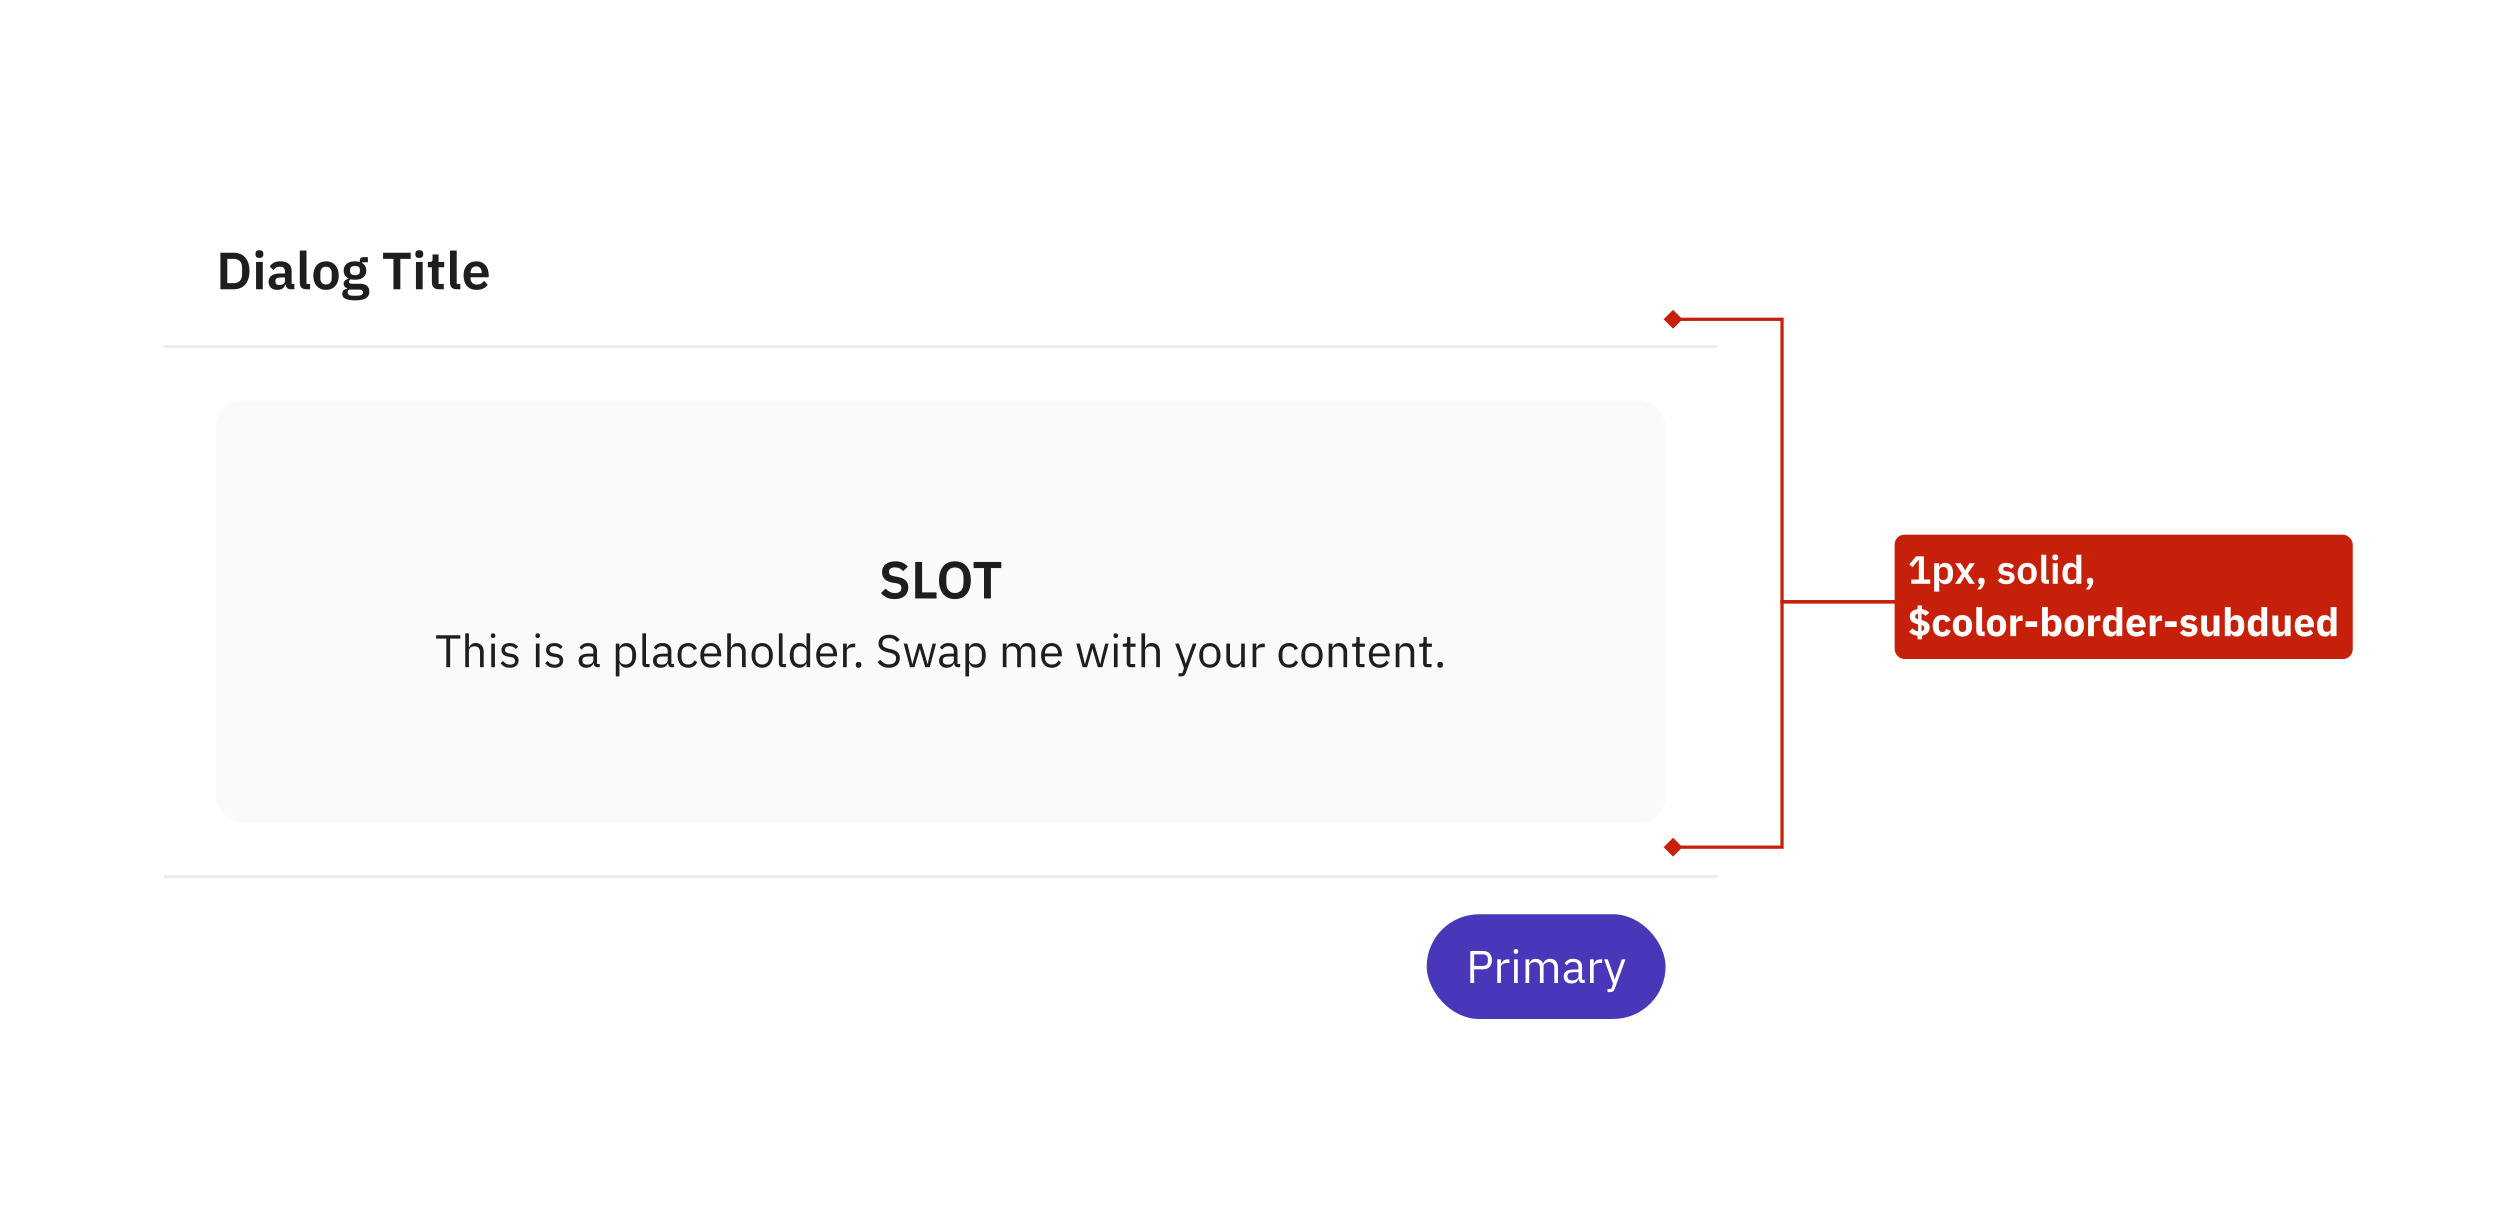 <svg width="764" height="373" viewBox="0 0 764 373" fill="none" xmlns="http://www.w3.org/2000/svg">
<rect width="764" height="372" transform="translate(0 0.4)" fill="white"/>
<rect x="579.5" y="163.9" width="139" height="37" rx="2.5" fill="#C7200A"/>
<path d="M584.092 178.4V177.116H586.396V171.164H586.288L584.464 173.324L583.48 172.496L585.556 170.024H587.944V177.116H589.864V178.4H584.092ZM591.083 172.136H592.619V173.168H592.667C592.779 172.808 592.991 172.524 593.303 172.316C593.615 172.1 593.979 171.992 594.395 171.992C595.195 171.992 595.803 172.276 596.219 172.844C596.643 173.404 596.855 174.208 596.855 175.256C596.855 176.312 596.643 177.124 596.219 177.692C595.803 178.26 595.195 178.544 594.395 178.544C593.979 178.544 593.615 178.436 593.303 178.22C592.999 178.004 592.787 177.716 592.667 177.356H592.619V180.8H591.083V172.136ZM593.903 177.272C594.303 177.272 594.627 177.14 594.875 176.876C595.123 176.612 595.247 176.256 595.247 175.808V174.728C595.247 174.28 595.123 173.924 594.875 173.66C594.627 173.388 594.303 173.252 593.903 173.252C593.535 173.252 593.227 173.344 592.979 173.528C592.739 173.712 592.619 173.956 592.619 174.26V176.252C592.619 176.58 592.739 176.832 592.979 177.008C593.227 177.184 593.535 177.272 593.903 177.272ZM597.443 178.4L599.579 175.22L597.491 172.136H599.243L600.539 174.212H600.587L601.871 172.136H603.503L601.379 175.244L603.515 178.4H601.763L600.443 176.24H600.395L599.075 178.4H597.443ZM605.53 176.552C605.858 176.552 606.098 176.636 606.25 176.804C606.41 176.972 606.49 177.184 606.49 177.44V177.656C606.49 177.872 606.458 178.096 606.394 178.328C606.338 178.56 606.254 178.784 606.142 179C606.038 179.216 605.91 179.42 605.758 179.612C605.614 179.804 605.45 179.972 605.266 180.116H604.174C604.446 179.852 604.674 179.592 604.858 179.336C605.042 179.088 605.182 178.812 605.278 178.508C605.03 178.468 604.85 178.372 604.738 178.22C604.626 178.06 604.57 177.872 604.57 177.656V177.44C604.57 177.184 604.646 176.972 604.798 176.804C604.95 176.636 605.194 176.552 605.53 176.552ZM613.092 178.544C612.492 178.544 611.988 178.444 611.58 178.244C611.172 178.036 610.812 177.752 610.5 177.392L611.436 176.48C611.668 176.744 611.92 176.952 612.192 177.104C612.472 177.256 612.792 177.332 613.152 177.332C613.52 177.332 613.784 177.268 613.944 177.14C614.112 177.012 614.196 176.836 614.196 176.612C614.196 176.428 614.136 176.284 614.016 176.18C613.904 176.068 613.708 175.992 613.428 175.952L612.804 175.868C612.124 175.78 611.604 175.588 611.244 175.292C610.892 174.988 610.716 174.548 610.716 173.972C610.716 173.668 610.772 173.396 610.884 173.156C610.996 172.908 611.156 172.7 611.364 172.532C611.572 172.356 611.82 172.224 612.108 172.136C612.404 172.04 612.732 171.992 613.092 171.992C613.396 171.992 613.664 172.016 613.896 172.064C614.136 172.104 614.352 172.168 614.544 172.256C614.736 172.336 614.912 172.44 615.072 172.568C615.232 172.688 615.388 172.824 615.54 172.976L614.64 173.876C614.456 173.684 614.236 173.524 613.98 173.396C613.724 173.268 613.444 173.204 613.14 173.204C612.804 173.204 612.56 173.264 612.408 173.384C612.264 173.504 612.192 173.66 612.192 173.852C612.192 174.06 612.252 174.22 612.372 174.332C612.5 174.436 612.712 174.512 613.008 174.56L613.644 174.644C614.996 174.836 615.672 175.452 615.672 176.492C615.672 176.796 615.608 177.076 615.48 177.332C615.36 177.58 615.188 177.796 614.964 177.98C614.74 178.156 614.468 178.296 614.148 178.4C613.836 178.496 613.484 178.544 613.092 178.544ZM619.513 178.544C619.065 178.544 618.661 178.468 618.301 178.316C617.949 178.164 617.645 177.944 617.389 177.656C617.141 177.368 616.949 177.024 616.813 176.624C616.677 176.216 616.609 175.76 616.609 175.256C616.609 174.752 616.677 174.3 616.813 173.9C616.949 173.5 617.141 173.16 617.389 172.88C617.645 172.592 617.949 172.372 618.301 172.22C618.661 172.068 619.065 171.992 619.513 171.992C619.961 171.992 620.365 172.068 620.725 172.22C621.085 172.372 621.389 172.592 621.637 172.88C621.893 173.16 622.089 173.5 622.225 173.9C622.361 174.3 622.429 174.752 622.429 175.256C622.429 175.76 622.361 176.216 622.225 176.624C622.089 177.024 621.893 177.368 621.637 177.656C621.389 177.944 621.085 178.164 620.725 178.316C620.365 178.468 619.961 178.544 619.513 178.544ZM619.513 177.308C619.921 177.308 620.241 177.184 620.473 176.936C620.705 176.688 620.821 176.324 620.821 175.844V174.68C620.821 174.208 620.705 173.848 620.473 173.6C620.241 173.352 619.921 173.228 619.513 173.228C619.113 173.228 618.797 173.352 618.565 173.6C618.333 173.848 618.217 174.208 618.217 174.68V175.844C618.217 176.324 618.333 176.688 618.565 176.936C618.797 177.184 619.113 177.308 619.513 177.308ZM625.326 178.4C624.798 178.4 624.41 178.268 624.162 178.004C623.914 177.74 623.79 177.368 623.79 176.888V169.52H625.326V177.176H626.154V178.4H625.326ZM628.086 171.224C627.766 171.224 627.534 171.152 627.39 171.008C627.254 170.864 627.186 170.68 627.186 170.456V170.216C627.186 169.992 627.254 169.808 627.39 169.664C627.534 169.52 627.766 169.448 628.086 169.448C628.398 169.448 628.626 169.52 628.77 169.664C628.914 169.808 628.986 169.992 628.986 170.216V170.456C628.986 170.68 628.914 170.864 628.77 171.008C628.626 171.152 628.398 171.224 628.086 171.224ZM627.318 172.136H628.854V178.4H627.318V172.136ZM634.522 177.356H634.462C634.35 177.716 634.138 178.004 633.826 178.22C633.514 178.436 633.15 178.544 632.734 178.544C631.942 178.544 631.334 178.26 630.91 177.692C630.494 177.124 630.286 176.312 630.286 175.256C630.286 174.208 630.494 173.404 630.91 172.844C631.334 172.276 631.942 171.992 632.734 171.992C633.15 171.992 633.514 172.1 633.826 172.316C634.138 172.524 634.35 172.808 634.462 173.168H634.522V169.52H636.058V178.4H634.522V177.356ZM633.226 177.272C633.594 177.272 633.902 177.184 634.15 177.008C634.398 176.832 634.522 176.58 634.522 176.252V174.26C634.522 173.956 634.398 173.712 634.15 173.528C633.902 173.344 633.594 173.252 633.226 173.252C632.826 173.252 632.502 173.388 632.254 173.66C632.014 173.924 631.894 174.28 631.894 174.728V175.808C631.894 176.256 632.014 176.612 632.254 176.876C632.502 177.14 632.826 177.272 633.226 177.272ZM638.729 176.552C639.057 176.552 639.297 176.636 639.449 176.804C639.609 176.972 639.689 177.184 639.689 177.44V177.656C639.689 177.872 639.657 178.096 639.593 178.328C639.537 178.56 639.453 178.784 639.341 179C639.237 179.216 639.109 179.42 638.957 179.612C638.813 179.804 638.649 179.972 638.465 180.116H637.373C637.645 179.852 637.873 179.592 638.057 179.336C638.241 179.088 638.381 178.812 638.477 178.508C638.229 178.468 638.049 178.372 637.937 178.22C637.825 178.06 637.769 177.872 637.769 177.656V177.44C637.769 177.184 637.845 176.972 637.997 176.804C638.149 176.636 638.393 176.552 638.729 176.552ZM586 195.384V194.28C585.392 194.224 584.88 194.084 584.464 193.86C584.048 193.636 583.688 193.356 583.384 193.02L584.464 192.036C584.696 192.276 584.952 192.476 585.232 192.636C585.512 192.788 585.82 192.888 586.156 192.936V190.776C585.252 190.592 584.604 190.304 584.212 189.912C583.82 189.52 583.624 189.032 583.624 188.448C583.624 187.816 583.824 187.3 584.224 186.9C584.632 186.5 585.224 186.256 586 186.168V185.04H587.368V186.168C587.848 186.224 588.268 186.344 588.628 186.528C588.988 186.704 589.3 186.944 589.564 187.248L588.472 188.232C588.328 188.072 588.156 187.928 587.956 187.8C587.756 187.672 587.512 187.576 587.224 187.512V189.504C588.072 189.696 588.696 189.972 589.096 190.332C589.504 190.692 589.708 191.18 589.708 191.796C589.708 192.388 589.516 192.908 589.132 193.356C588.756 193.804 588.168 194.096 587.368 194.232V195.384H586ZM585.28 188.4C585.28 188.632 585.348 188.812 585.484 188.94C585.628 189.068 585.852 189.176 586.156 189.264V187.488C585.852 187.552 585.628 187.664 585.484 187.824C585.348 187.976 585.28 188.168 585.28 188.4ZM588.052 191.928C588.052 191.752 588 191.584 587.896 191.424C587.792 191.256 587.568 191.12 587.224 191.016V192.912C587.504 192.832 587.712 192.708 587.848 192.54C587.984 192.364 588.052 192.16 588.052 191.928ZM593.579 194.544C593.107 194.544 592.687 194.468 592.319 194.316C591.951 194.156 591.643 193.936 591.395 193.656C591.147 193.368 590.959 193.02 590.831 192.612C590.703 192.204 590.639 191.748 590.639 191.244C590.639 190.74 590.703 190.288 590.831 189.888C590.959 189.48 591.147 189.132 591.395 188.844C591.643 188.556 591.951 188.336 592.319 188.184C592.687 188.032 593.107 187.956 593.579 187.956C594.219 187.956 594.751 188.1 595.175 188.388C595.607 188.676 595.915 189.08 596.099 189.6L594.659 190.224C594.603 189.984 594.487 189.78 594.311 189.612C594.135 189.444 593.891 189.36 593.579 189.36C593.219 189.36 592.947 189.48 592.763 189.72C592.579 189.952 592.487 190.268 592.487 190.668V191.844C592.487 192.244 592.579 192.56 592.763 192.792C592.947 193.024 593.219 193.14 593.579 193.14C593.899 193.14 594.151 193.056 594.335 192.888C594.527 192.712 594.667 192.484 594.755 192.204L596.135 192.804C595.927 193.404 595.603 193.844 595.163 194.124C594.731 194.404 594.203 194.544 593.579 194.544ZM599.732 194.544C599.268 194.544 598.852 194.468 598.484 194.316C598.124 194.164 597.816 193.944 597.56 193.656C597.312 193.368 597.12 193.02 596.984 192.612C596.848 192.204 596.78 191.748 596.78 191.244C596.78 190.74 596.848 190.284 596.984 189.876C597.12 189.468 597.312 189.124 597.56 188.844C597.816 188.556 598.124 188.336 598.484 188.184C598.852 188.032 599.268 187.956 599.732 187.956C600.196 187.956 600.608 188.032 600.968 188.184C601.336 188.336 601.644 188.556 601.892 188.844C602.148 189.124 602.344 189.468 602.48 189.876C602.616 190.284 602.684 190.74 602.684 191.244C602.684 191.748 602.616 192.204 602.48 192.612C602.344 193.02 602.148 193.368 601.892 193.656C601.644 193.944 601.336 194.164 600.968 194.316C600.608 194.468 600.196 194.544 599.732 194.544ZM599.732 193.14C600.084 193.14 600.356 193.032 600.548 192.816C600.74 192.6 600.836 192.292 600.836 191.892V190.608C600.836 190.208 600.74 189.9 600.548 189.684C600.356 189.468 600.084 189.36 599.732 189.36C599.38 189.36 599.108 189.468 598.916 189.684C598.724 189.9 598.628 190.208 598.628 190.608V191.892C598.628 192.292 598.724 192.6 598.916 192.816C599.108 193.032 599.38 193.14 599.732 193.14ZM605.713 194.4C605.105 194.4 604.657 194.252 604.369 193.956C604.089 193.66 603.949 193.232 603.949 192.672V185.52H605.725V193.02H606.517V194.4H605.713ZM610.138 194.544C609.674 194.544 609.258 194.468 608.89 194.316C608.53 194.164 608.222 193.944 607.966 193.656C607.718 193.368 607.526 193.02 607.39 192.612C607.254 192.204 607.186 191.748 607.186 191.244C607.186 190.74 607.254 190.284 607.39 189.876C607.526 189.468 607.718 189.124 607.966 188.844C608.222 188.556 608.53 188.336 608.89 188.184C609.258 188.032 609.674 187.956 610.138 187.956C610.602 187.956 611.014 188.032 611.374 188.184C611.742 188.336 612.05 188.556 612.298 188.844C612.554 189.124 612.75 189.468 612.886 189.876C613.022 190.284 613.09 190.74 613.09 191.244C613.09 191.748 613.022 192.204 612.886 192.612C612.75 193.02 612.554 193.368 612.298 193.656C612.05 193.944 611.742 194.164 611.374 194.316C611.014 194.468 610.602 194.544 610.138 194.544ZM610.138 193.14C610.49 193.14 610.762 193.032 610.954 192.816C611.146 192.6 611.242 192.292 611.242 191.892V190.608C611.242 190.208 611.146 189.9 610.954 189.684C610.762 189.468 610.49 189.36 610.138 189.36C609.786 189.36 609.514 189.468 609.322 189.684C609.13 189.9 609.034 190.208 609.034 190.608V191.892C609.034 192.292 609.13 192.6 609.322 192.816C609.514 193.032 609.786 193.14 610.138 193.14ZM614.355 194.4V188.1H616.131V189.468H616.191C616.223 189.292 616.279 189.124 616.359 188.964C616.439 188.796 616.543 188.648 616.671 188.52C616.807 188.392 616.967 188.292 617.151 188.22C617.335 188.14 617.551 188.1 617.799 188.1H618.111V189.756H617.667C617.147 189.756 616.759 189.824 616.503 189.96C616.255 190.096 616.131 190.348 616.131 190.716V194.4H614.355ZM619.015 191.604V189.876H622.579V191.604H619.015ZM624.047 185.52H625.823V189.156H625.883C625.971 188.804 626.171 188.516 626.483 188.292C626.803 188.068 627.167 187.956 627.575 187.956C628.375 187.956 628.979 188.236 629.387 188.796C629.795 189.356 629.999 190.172 629.999 191.244C629.999 192.316 629.795 193.136 629.387 193.704C628.979 194.264 628.375 194.544 627.575 194.544C627.367 194.544 627.171 194.512 626.987 194.448C626.803 194.392 626.635 194.312 626.483 194.208C626.339 194.096 626.215 193.968 626.111 193.824C626.007 193.672 625.931 193.512 625.883 193.344H625.823V194.4H624.047V185.52ZM626.987 193.104C627.323 193.104 627.599 192.988 627.815 192.756C628.039 192.516 628.151 192.196 628.151 191.796V190.704C628.151 190.304 628.039 189.988 627.815 189.756C627.599 189.516 627.323 189.396 626.987 189.396C626.651 189.396 626.371 189.48 626.147 189.648C625.931 189.808 625.823 190.032 625.823 190.32V192.18C625.823 192.468 625.931 192.696 626.147 192.864C626.371 193.024 626.651 193.104 626.987 193.104ZM633.904 194.544C633.44 194.544 633.024 194.468 632.656 194.316C632.296 194.164 631.988 193.944 631.732 193.656C631.484 193.368 631.292 193.02 631.156 192.612C631.02 192.204 630.952 191.748 630.952 191.244C630.952 190.74 631.02 190.284 631.156 189.876C631.292 189.468 631.484 189.124 631.732 188.844C631.988 188.556 632.296 188.336 632.656 188.184C633.024 188.032 633.44 187.956 633.904 187.956C634.368 187.956 634.78 188.032 635.14 188.184C635.508 188.336 635.816 188.556 636.064 188.844C636.32 189.124 636.516 189.468 636.652 189.876C636.788 190.284 636.856 190.74 636.856 191.244C636.856 191.748 636.788 192.204 636.652 192.612C636.516 193.02 636.32 193.368 636.064 193.656C635.816 193.944 635.508 194.164 635.14 194.316C634.78 194.468 634.368 194.544 633.904 194.544ZM633.904 193.14C634.256 193.14 634.528 193.032 634.72 192.816C634.912 192.6 635.008 192.292 635.008 191.892V190.608C635.008 190.208 634.912 189.9 634.72 189.684C634.528 189.468 634.256 189.36 633.904 189.36C633.552 189.36 633.28 189.468 633.088 189.684C632.896 189.9 632.8 190.208 632.8 190.608V191.892C632.8 192.292 632.896 192.6 633.088 192.816C633.28 193.032 633.552 193.14 633.904 193.14ZM638.121 194.4V188.1H639.897V189.468H639.957C639.989 189.292 640.045 189.124 640.125 188.964C640.205 188.796 640.309 188.648 640.437 188.52C640.573 188.392 640.733 188.292 640.917 188.22C641.101 188.14 641.317 188.1 641.565 188.1H641.877V189.756H641.433C640.913 189.756 640.525 189.824 640.269 189.96C640.021 190.096 639.897 190.348 639.897 190.716V194.4H638.121ZM646.79 193.344H646.73C646.682 193.512 646.606 193.672 646.502 193.824C646.398 193.968 646.27 194.096 646.118 194.208C645.974 194.312 645.806 194.392 645.614 194.448C645.43 194.512 645.238 194.544 645.038 194.544C644.238 194.544 643.634 194.264 643.226 193.704C642.818 193.136 642.614 192.316 642.614 191.244C642.614 190.172 642.818 189.356 643.226 188.796C643.634 188.236 644.238 187.956 645.038 187.956C645.446 187.956 645.806 188.068 646.118 188.292C646.438 188.516 646.642 188.804 646.73 189.156H646.79V185.52H648.566V194.4H646.79V193.344ZM645.626 193.104C645.962 193.104 646.238 193.024 646.454 192.864C646.678 192.696 646.79 192.468 646.79 192.18V190.32C646.79 190.032 646.678 189.808 646.454 189.648C646.238 189.48 645.962 189.396 645.626 189.396C645.29 189.396 645.01 189.516 644.786 189.756C644.57 189.988 644.462 190.304 644.462 190.704V191.796C644.462 192.196 644.57 192.516 644.786 192.756C645.01 192.988 645.29 193.104 645.626 193.104ZM652.854 194.544C652.374 194.544 651.946 194.468 651.57 194.316C651.194 194.156 650.874 193.936 650.61 193.656C650.354 193.368 650.158 193.02 650.022 192.612C649.894 192.204 649.83 191.748 649.83 191.244C649.83 190.748 649.894 190.3 650.022 189.9C650.15 189.492 650.338 189.144 650.586 188.856C650.842 188.568 651.154 188.348 651.522 188.196C651.89 188.036 652.31 187.956 652.782 187.956C653.302 187.956 653.746 188.044 654.114 188.22C654.49 188.396 654.794 188.632 655.026 188.928C655.266 189.224 655.438 189.568 655.542 189.96C655.654 190.344 655.71 190.748 655.71 191.172V191.7H651.666V191.796C651.666 192.212 651.778 192.544 652.002 192.792C652.226 193.032 652.578 193.152 653.058 193.152C653.426 193.152 653.726 193.08 653.958 192.936C654.19 192.784 654.406 192.604 654.606 192.396L655.494 193.5C655.214 193.828 654.846 194.084 654.39 194.268C653.942 194.452 653.43 194.544 652.854 194.544ZM652.818 189.264C652.458 189.264 652.174 189.384 651.966 189.624C651.766 189.856 651.666 190.168 651.666 190.56V190.656H653.874V190.548C653.874 190.164 653.786 189.856 653.61 189.624C653.442 189.384 653.178 189.264 652.818 189.264ZM656.965 194.4V188.1H658.741V189.468H658.801C658.833 189.292 658.889 189.124 658.969 188.964C659.049 188.796 659.153 188.648 659.281 188.52C659.417 188.392 659.577 188.292 659.761 188.22C659.945 188.14 660.161 188.1 660.409 188.1H660.721V189.756H660.277C659.757 189.756 659.369 189.824 659.113 189.96C658.865 190.096 658.741 190.348 658.741 190.716V194.4H656.965ZM661.624 191.604V189.876H665.188V191.604H661.624ZM668.851 194.544C668.243 194.544 667.731 194.448 667.315 194.256C666.899 194.056 666.527 193.776 666.199 193.416L667.243 192.36C667.467 192.608 667.715 192.804 667.987 192.948C668.259 193.092 668.567 193.164 668.911 193.164C669.263 193.164 669.507 193.112 669.643 193.008C669.779 192.896 669.847 192.748 669.847 192.564C669.847 192.268 669.635 192.092 669.211 192.036L668.527 191.952C667.111 191.776 666.403 191.128 666.403 190.008C666.403 189.704 666.459 189.428 666.571 189.18C666.691 188.924 666.855 188.708 667.063 188.532C667.279 188.348 667.535 188.208 667.831 188.112C668.135 188.008 668.475 187.956 668.851 187.956C669.179 187.956 669.467 187.98 669.715 188.028C669.971 188.068 670.195 188.132 670.387 188.22C670.587 188.3 670.767 188.404 670.927 188.532C671.095 188.652 671.259 188.788 671.419 188.94L670.399 189.984C670.199 189.784 669.971 189.628 669.715 189.516C669.467 189.396 669.211 189.336 668.947 189.336C668.643 189.336 668.427 189.384 668.299 189.48C668.171 189.576 668.107 189.704 668.107 189.864C668.107 190.032 668.151 190.164 668.239 190.26C668.335 190.348 668.511 190.412 668.767 190.452L669.475 190.548C670.859 190.732 671.551 191.364 671.551 192.444C671.551 192.748 671.487 193.028 671.359 193.284C671.231 193.54 671.047 193.764 670.807 193.956C670.575 194.14 670.291 194.284 669.955 194.388C669.627 194.492 669.259 194.544 668.851 194.544ZM676.482 193.344H676.422C676.366 193.504 676.29 193.656 676.194 193.8C676.106 193.944 675.99 194.072 675.846 194.184C675.702 194.296 675.53 194.384 675.33 194.448C675.138 194.512 674.914 194.544 674.658 194.544C674.01 194.544 673.518 194.332 673.182 193.908C672.854 193.476 672.69 192.86 672.69 192.06V188.1H674.466V191.904C674.466 192.288 674.534 192.584 674.67 192.792C674.806 193 675.038 193.104 675.366 193.104C675.502 193.104 675.638 193.084 675.774 193.044C675.91 193.004 676.03 192.948 676.134 192.876C676.238 192.796 676.322 192.7 676.386 192.588C676.45 192.476 676.482 192.344 676.482 192.192V188.1H678.258V194.4H676.482V193.344ZM679.91 185.52H681.686V189.156H681.746C681.834 188.804 682.034 188.516 682.346 188.292C682.666 188.068 683.03 187.956 683.438 187.956C684.238 187.956 684.842 188.236 685.25 188.796C685.658 189.356 685.862 190.172 685.862 191.244C685.862 192.316 685.658 193.136 685.25 193.704C684.842 194.264 684.238 194.544 683.438 194.544C683.23 194.544 683.034 194.512 682.85 194.448C682.666 194.392 682.498 194.312 682.346 194.208C682.202 194.096 682.078 193.968 681.974 193.824C681.87 193.672 681.794 193.512 681.746 193.344H681.686V194.4H679.91V185.52ZM682.85 193.104C683.186 193.104 683.462 192.988 683.678 192.756C683.902 192.516 684.014 192.196 684.014 191.796V190.704C684.014 190.304 683.902 189.988 683.678 189.756C683.462 189.516 683.186 189.396 682.85 189.396C682.514 189.396 682.234 189.48 682.01 189.648C681.794 189.808 681.686 190.032 681.686 190.32V192.18C681.686 192.468 681.794 192.696 682.01 192.864C682.234 193.024 682.514 193.104 682.85 193.104ZM691.075 193.344H691.015C690.967 193.512 690.891 193.672 690.787 193.824C690.683 193.968 690.555 194.096 690.403 194.208C690.259 194.312 690.091 194.392 689.899 194.448C689.715 194.512 689.523 194.544 689.323 194.544C688.523 194.544 687.919 194.264 687.511 193.704C687.103 193.136 686.899 192.316 686.899 191.244C686.899 190.172 687.103 189.356 687.511 188.796C687.919 188.236 688.523 187.956 689.323 187.956C689.731 187.956 690.091 188.068 690.403 188.292C690.723 188.516 690.927 188.804 691.015 189.156H691.075V185.52H692.851V194.4H691.075V193.344ZM689.911 193.104C690.247 193.104 690.523 193.024 690.739 192.864C690.963 192.696 691.075 192.468 691.075 192.18V190.32C691.075 190.032 690.963 189.808 690.739 189.648C690.523 189.48 690.247 189.396 689.911 189.396C689.575 189.396 689.295 189.516 689.071 189.756C688.855 189.988 688.747 190.304 688.747 190.704V191.796C688.747 192.196 688.855 192.516 689.071 192.756C689.295 192.988 689.575 193.104 689.911 193.104ZM698.232 193.344H698.172C698.116 193.504 698.04 193.656 697.944 193.8C697.856 193.944 697.74 194.072 697.596 194.184C697.452 194.296 697.28 194.384 697.08 194.448C696.888 194.512 696.664 194.544 696.408 194.544C695.76 194.544 695.268 194.332 694.932 193.908C694.604 193.476 694.44 192.86 694.44 192.06V188.1H696.216V191.904C696.216 192.288 696.284 192.584 696.42 192.792C696.556 193 696.788 193.104 697.116 193.104C697.252 193.104 697.388 193.084 697.524 193.044C697.66 193.004 697.78 192.948 697.884 192.876C697.988 192.796 698.072 192.7 698.136 192.588C698.2 192.476 698.232 192.344 698.232 192.192V188.1H700.008V194.4H698.232V193.344ZM704.288 194.544C703.808 194.544 703.38 194.468 703.004 194.316C702.628 194.156 702.308 193.936 702.044 193.656C701.788 193.368 701.592 193.02 701.456 192.612C701.328 192.204 701.264 191.748 701.264 191.244C701.264 190.748 701.328 190.3 701.456 189.9C701.584 189.492 701.772 189.144 702.02 188.856C702.276 188.568 702.588 188.348 702.956 188.196C703.324 188.036 703.744 187.956 704.216 187.956C704.736 187.956 705.18 188.044 705.548 188.22C705.924 188.396 706.228 188.632 706.46 188.928C706.7 189.224 706.872 189.568 706.976 189.96C707.088 190.344 707.144 190.748 707.144 191.172V191.7H703.1V191.796C703.1 192.212 703.212 192.544 703.436 192.792C703.66 193.032 704.012 193.152 704.492 193.152C704.86 193.152 705.16 193.08 705.392 192.936C705.624 192.784 705.84 192.604 706.04 192.396L706.928 193.5C706.648 193.828 706.28 194.084 705.824 194.268C705.376 194.452 704.864 194.544 704.288 194.544ZM704.252 189.264C703.892 189.264 703.608 189.384 703.4 189.624C703.2 189.856 703.1 190.168 703.1 190.56V190.656H705.308V190.548C705.308 190.164 705.22 189.856 705.044 189.624C704.876 189.384 704.612 189.264 704.252 189.264ZM712.262 193.344H712.202C712.154 193.512 712.078 193.672 711.974 193.824C711.87 193.968 711.742 194.096 711.59 194.208C711.446 194.312 711.278 194.392 711.086 194.448C710.902 194.512 710.71 194.544 710.51 194.544C709.71 194.544 709.106 194.264 708.698 193.704C708.29 193.136 708.086 192.316 708.086 191.244C708.086 190.172 708.29 189.356 708.698 188.796C709.106 188.236 709.71 187.956 710.51 187.956C710.918 187.956 711.278 188.068 711.59 188.292C711.91 188.516 712.114 188.804 712.202 189.156H712.262V185.52H714.038V194.4H712.262V193.344ZM711.098 193.104C711.434 193.104 711.71 193.024 711.926 192.864C712.15 192.696 712.262 192.468 712.262 192.18V190.32C712.262 190.032 712.15 189.808 711.926 189.648C711.71 189.48 711.434 189.396 711.098 189.396C710.762 189.396 710.482 189.516 710.258 189.756C710.042 189.988 709.934 190.304 709.934 190.704V191.796C709.934 192.196 710.042 192.516 710.258 192.756C710.482 192.988 710.762 193.104 711.098 193.104Z" fill="white"/>
<rect x="579.5" y="163.9" width="139" height="37" rx="2.5" stroke="#C7200A"/>
<g filter="url(#filter0_dd_508_34377)">
<g clip-path="url(#clip0_508_34377)">
<rect x="50" y="49.4" width="475" height="265" rx="8" fill="white"/>
<path d="M67.351 68.232H71.415C72.14 68.232 72.796 68.35 73.383 68.584C73.98 68.819 74.487 69.171 74.903 69.64C75.33 70.099 75.655 70.68 75.879 71.384C76.114 72.078 76.231 72.888 76.231 73.816C76.231 74.744 76.114 75.56 75.879 76.264C75.655 76.958 75.33 77.539 74.903 78.008C74.487 78.467 73.98 78.814 73.383 79.048C72.796 79.283 72.14 79.4 71.415 79.4H67.351V68.232ZM71.415 77.528C72.204 77.528 72.828 77.299 73.287 76.84C73.756 76.371 73.991 75.656 73.991 74.696V72.936C73.991 71.976 73.756 71.267 73.287 70.808C72.828 70.339 72.204 70.104 71.415 70.104H69.463V77.528H71.415ZM79.278 69.832C78.852 69.832 78.542 69.736 78.35 69.544C78.169 69.352 78.078 69.107 78.078 68.808V68.488C78.078 68.19 78.169 67.944 78.35 67.752C78.542 67.56 78.852 67.464 79.278 67.464C79.694 67.464 79.998 67.56 80.19 67.752C80.382 67.944 80.478 68.19 80.478 68.488V68.808C80.478 69.107 80.382 69.352 80.19 69.544C79.998 69.736 79.694 69.832 79.278 69.832ZM78.254 71.048H80.302V79.4H78.254V71.048ZM88.82 79.4C88.372 79.4 88.015 79.272 87.748 79.016C87.492 78.75 87.332 78.398 87.268 77.96H87.172C87.034 78.504 86.751 78.915 86.324 79.192C85.897 79.459 85.37 79.592 84.74 79.592C83.887 79.592 83.231 79.368 82.772 78.92C82.314 78.472 82.084 77.875 82.084 77.128C82.084 76.264 82.394 75.624 83.012 75.208C83.631 74.782 84.511 74.568 85.652 74.568H87.076V73.96C87.076 73.491 86.954 73.128 86.708 72.872C86.463 72.616 86.068 72.488 85.524 72.488C85.044 72.488 84.655 72.595 84.356 72.808C84.068 73.011 83.823 73.256 83.62 73.544L82.404 72.456C82.713 71.976 83.124 71.592 83.636 71.304C84.148 71.006 84.826 70.856 85.668 70.856C86.799 70.856 87.657 71.112 88.244 71.624C88.831 72.136 89.124 72.872 89.124 73.832V77.768H89.956V79.4H88.82ZM85.428 78.104C85.887 78.104 86.276 78.003 86.596 77.8C86.916 77.598 87.076 77.299 87.076 76.904V75.8H85.764C84.698 75.8 84.164 76.142 84.164 76.824V77.096C84.164 77.438 84.271 77.694 84.484 77.864C84.708 78.024 85.023 78.104 85.428 78.104ZM93.662 79.4C92.958 79.4 92.44 79.224 92.11 78.872C91.779 78.52 91.614 78.024 91.614 77.384V67.56H93.662V77.768H94.766V79.4H93.662ZM99.629 79.592C99.031 79.592 98.493 79.491 98.013 79.288C97.543 79.086 97.138 78.792 96.797 78.408C96.466 78.024 96.21 77.566 96.029 77.032C95.847 76.488 95.757 75.88 95.757 75.208C95.757 74.536 95.847 73.934 96.029 73.4C96.21 72.867 96.466 72.414 96.797 72.04C97.138 71.656 97.543 71.363 98.013 71.16C98.493 70.958 99.031 70.856 99.629 70.856C100.226 70.856 100.765 70.958 101.245 71.16C101.725 71.363 102.13 71.656 102.461 72.04C102.802 72.414 103.063 72.867 103.245 73.4C103.426 73.934 103.517 74.536 103.517 75.208C103.517 75.88 103.426 76.488 103.245 77.032C103.063 77.566 102.802 78.024 102.461 78.408C102.13 78.792 101.725 79.086 101.245 79.288C100.765 79.491 100.226 79.592 99.629 79.592ZM99.629 77.944C100.173 77.944 100.599 77.779 100.909 77.448C101.218 77.118 101.373 76.632 101.373 75.992V74.44C101.373 73.811 101.218 73.331 100.909 73C100.599 72.67 100.173 72.504 99.629 72.504C99.096 72.504 98.674 72.67 98.365 73C98.055 73.331 97.901 73.811 97.901 74.44V75.992C97.901 76.632 98.055 77.118 98.365 77.448C98.674 77.779 99.096 77.944 99.629 77.944ZM112.868 80.104C112.868 80.542 112.788 80.926 112.628 81.256C112.479 81.598 112.228 81.88 111.876 82.104C111.524 82.328 111.071 82.499 110.516 82.616C109.962 82.734 109.284 82.792 108.484 82.792C107.78 82.792 107.183 82.744 106.692 82.648C106.202 82.563 105.796 82.435 105.476 82.264C105.167 82.104 104.943 81.902 104.804 81.656C104.666 81.411 104.596 81.134 104.596 80.824C104.596 80.355 104.724 79.987 104.98 79.72C105.247 79.464 105.615 79.299 106.084 79.224V79.048C105.743 78.963 105.476 78.798 105.284 78.552C105.103 78.296 105.012 77.998 105.012 77.656C105.012 77.443 105.055 77.256 105.14 77.096C105.226 76.926 105.338 76.782 105.476 76.664C105.626 76.547 105.791 76.451 105.972 76.376C106.154 76.291 106.346 76.227 106.548 76.184V76.12C106.036 75.886 105.652 75.56 105.396 75.144C105.151 74.728 105.028 74.243 105.028 73.688C105.028 72.835 105.322 72.152 105.908 71.64C106.495 71.118 107.354 70.856 108.484 70.856C108.74 70.856 108.991 70.872 109.236 70.904C109.492 70.936 109.727 70.99 109.94 71.064V70.792C109.94 69.982 110.335 69.576 111.124 69.576H112.42V71.144H110.644V71.368C111.082 71.614 111.407 71.934 111.62 72.328C111.834 72.723 111.94 73.176 111.94 73.688C111.94 74.531 111.647 75.208 111.06 75.72C110.484 76.232 109.626 76.488 108.484 76.488C107.994 76.488 107.567 76.44 107.204 76.344C107.044 76.419 106.906 76.52 106.788 76.648C106.671 76.766 106.612 76.915 106.612 77.096C106.612 77.512 106.975 77.72 107.7 77.72H109.94C110.964 77.72 111.706 77.934 112.164 78.36C112.634 78.776 112.868 79.358 112.868 80.104ZM110.948 80.344C110.948 80.078 110.842 79.87 110.628 79.72C110.415 79.571 110.047 79.496 109.524 79.496H106.676C106.388 79.71 106.244 79.998 106.244 80.36C106.244 80.68 106.378 80.931 106.644 81.112C106.911 81.294 107.364 81.384 108.004 81.384H109.028C109.7 81.384 110.186 81.299 110.484 81.128C110.794 80.958 110.948 80.696 110.948 80.344ZM108.484 75.096C109.487 75.096 109.988 74.67 109.988 73.816V73.544C109.988 72.691 109.487 72.264 108.484 72.264C107.482 72.264 106.98 72.691 106.98 73.544V73.816C106.98 74.67 107.482 75.096 108.484 75.096ZM122.344 70.104V79.4H120.232V70.104H117.064V68.232H125.512V70.104H122.344ZM128.138 69.832C127.711 69.832 127.402 69.736 127.21 69.544C127.028 69.352 126.938 69.107 126.938 68.808V68.488C126.938 68.19 127.028 67.944 127.21 67.752C127.402 67.56 127.711 67.464 128.138 67.464C128.554 67.464 128.858 67.56 129.05 67.752C129.242 67.944 129.338 68.19 129.338 68.488V68.808C129.338 69.107 129.242 69.352 129.05 69.544C128.858 69.736 128.554 69.832 128.138 69.832ZM127.114 71.048H129.162V79.4H127.114V71.048ZM134.144 79.4C133.44 79.4 132.901 79.219 132.528 78.856C132.165 78.483 131.984 77.955 131.984 77.272V72.68H130.752V71.048H131.392C131.701 71.048 131.909 70.979 132.016 70.84C132.133 70.691 132.192 70.472 132.192 70.184V68.76H134.032V71.048H135.744V72.68H134.032V77.768H135.616V79.4H134.144ZM139.568 79.4C138.864 79.4 138.347 79.224 138.016 78.872C137.685 78.52 137.52 78.024 137.52 77.384V67.56H139.568V77.768H140.672V79.4H139.568ZM145.599 79.592C144.98 79.592 144.426 79.491 143.935 79.288C143.455 79.075 143.044 78.782 142.703 78.408C142.372 78.024 142.116 77.566 141.935 77.032C141.754 76.488 141.663 75.88 141.663 75.208C141.663 74.547 141.748 73.95 141.919 73.416C142.1 72.883 142.356 72.43 142.687 72.056C143.018 71.672 143.423 71.379 143.903 71.176C144.383 70.963 144.927 70.856 145.535 70.856C146.186 70.856 146.751 70.968 147.231 71.192C147.711 71.416 148.106 71.72 148.415 72.104C148.724 72.488 148.954 72.936 149.103 73.448C149.263 73.95 149.343 74.488 149.343 75.064V75.736H143.791V75.944C143.791 76.552 143.962 77.043 144.303 77.416C144.644 77.779 145.151 77.96 145.823 77.96C146.335 77.96 146.751 77.854 147.071 77.64C147.402 77.427 147.695 77.155 147.951 76.824L149.055 78.056C148.714 78.536 148.244 78.915 147.647 79.192C147.06 79.459 146.378 79.592 145.599 79.592ZM145.567 72.392C145.023 72.392 144.591 72.574 144.271 72.936C143.951 73.299 143.791 73.768 143.791 74.344V74.472H147.215V74.328C147.215 73.752 147.071 73.288 146.783 72.936C146.506 72.574 146.1 72.392 145.567 72.392Z" fill="#1D1E20"/>
<rect x="50" y="96.4" width="475" height="1" fill="#ECEDEF"/>
<rect width="475" height="161" transform="translate(50 97.4)" fill="white"/>
<rect x="66" y="113.4" width="443" height="129" rx="8" fill="#F8FAFC"/>
<path d="M273.378 174.092C272.418 174.092 271.602 173.922 270.93 173.58C270.268 173.239 269.698 172.791 269.218 172.236L270.642 170.86C271.026 171.308 271.452 171.65 271.922 171.884C272.402 172.119 272.93 172.236 273.506 172.236C274.156 172.236 274.647 172.098 274.978 171.82C275.308 171.532 275.474 171.148 275.474 170.668C275.474 170.295 275.367 169.991 275.154 169.756C274.94 169.522 274.54 169.351 273.954 169.244L272.898 169.084C270.668 168.732 269.554 167.65 269.554 165.836C269.554 165.335 269.644 164.882 269.826 164.476C270.018 164.071 270.29 163.724 270.642 163.436C270.994 163.148 271.415 162.93 271.906 162.78C272.407 162.62 272.972 162.54 273.602 162.54C274.444 162.54 275.18 162.679 275.81 162.956C276.439 163.234 276.978 163.644 277.426 164.188L275.986 165.548C275.708 165.207 275.372 164.93 274.978 164.716C274.583 164.503 274.087 164.396 273.49 164.396C272.882 164.396 272.423 164.514 272.114 164.748C271.815 164.972 271.666 165.292 271.666 165.708C271.666 166.135 271.788 166.45 272.034 166.652C272.279 166.855 272.674 167.004 273.218 167.1L274.258 167.292C275.388 167.495 276.22 167.858 276.754 168.38C277.298 168.892 277.57 169.612 277.57 170.54C277.57 171.074 277.474 171.559 277.282 171.996C277.1 172.423 276.828 172.796 276.466 173.116C276.114 173.426 275.676 173.666 275.154 173.836C274.642 174.007 274.05 174.092 273.378 174.092ZM279.687 173.9V162.732H281.799V172.028H286.199V173.9H279.687ZM291.821 174.092C291.085 174.092 290.418 173.97 289.821 173.724C289.224 173.479 288.712 173.111 288.285 172.62C287.869 172.13 287.544 171.527 287.309 170.812C287.074 170.098 286.957 169.266 286.957 168.316C286.957 167.378 287.074 166.551 287.309 165.836C287.544 165.111 287.869 164.503 288.285 164.012C288.712 163.522 289.224 163.154 289.821 162.908C290.418 162.663 291.085 162.54 291.821 162.54C292.557 162.54 293.224 162.663 293.821 162.908C294.418 163.154 294.93 163.522 295.357 164.012C295.784 164.503 296.109 165.111 296.333 165.836C296.568 166.551 296.685 167.378 296.685 168.316C296.685 169.266 296.568 170.098 296.333 170.812C296.109 171.527 295.784 172.13 295.357 172.62C294.93 173.111 294.418 173.479 293.821 173.724C293.224 173.97 292.557 174.092 291.821 174.092ZM291.821 172.22C292.621 172.22 293.256 171.954 293.725 171.42C294.205 170.887 294.445 170.14 294.445 169.18V167.452C294.445 166.492 294.205 165.746 293.725 165.212C293.256 164.679 292.621 164.412 291.821 164.412C291.021 164.412 290.381 164.679 289.901 165.212C289.432 165.746 289.197 166.492 289.197 167.452V169.18C289.197 170.14 289.432 170.887 289.901 171.42C290.381 171.954 291.021 172.22 291.821 172.22ZM302.821 164.604V173.9H300.709V164.604H297.541V162.732H305.989V164.604H302.821Z" fill="#1D1E20"/>
<path d="M137.566 186.164V194.9H136.39V186.164H133.282V185.128H140.674V186.164H137.566ZM142.175 184.54H143.295V188.852H143.351C143.529 188.442 143.776 188.115 144.093 187.872C144.42 187.63 144.854 187.508 145.395 187.508C146.142 187.508 146.73 187.751 147.159 188.236C147.598 188.712 147.817 189.389 147.817 190.266V194.9H146.697V190.462C146.697 189.165 146.151 188.516 145.059 188.516C144.835 188.516 144.616 188.544 144.401 188.6C144.196 188.656 144.009 188.74 143.841 188.852C143.673 188.964 143.538 189.109 143.435 189.286C143.342 189.454 143.295 189.655 143.295 189.888V194.9H142.175V184.54ZM150.692 185.982C150.45 185.982 150.272 185.926 150.16 185.814C150.058 185.693 150.006 185.539 150.006 185.352V185.17C150.006 184.984 150.058 184.834 150.16 184.722C150.272 184.601 150.45 184.54 150.692 184.54C150.935 184.54 151.108 184.601 151.21 184.722C151.322 184.834 151.378 184.984 151.378 185.17V185.352C151.378 185.539 151.322 185.693 151.21 185.814C151.108 185.926 150.935 185.982 150.692 185.982ZM150.132 187.676H151.252V194.9H150.132V187.676ZM155.802 195.068C155.13 195.068 154.566 194.942 154.108 194.69C153.66 194.429 153.273 194.084 152.946 193.654L153.744 193.01C154.024 193.365 154.337 193.64 154.682 193.836C155.028 194.023 155.429 194.116 155.886 194.116C156.362 194.116 156.731 194.014 156.992 193.808C157.263 193.603 157.398 193.314 157.398 192.94C157.398 192.66 157.305 192.422 157.118 192.226C156.941 192.021 156.614 191.881 156.138 191.806L155.564 191.722C155.228 191.676 154.92 191.606 154.64 191.512C154.36 191.41 154.113 191.279 153.898 191.12C153.693 190.952 153.53 190.747 153.408 190.504C153.296 190.262 153.24 189.972 153.24 189.636C153.24 189.282 153.306 188.974 153.436 188.712C153.567 188.442 153.744 188.218 153.968 188.04C154.202 187.863 154.477 187.732 154.794 187.648C155.112 187.555 155.452 187.508 155.816 187.508C156.404 187.508 156.894 187.611 157.286 187.816C157.688 188.022 158.038 188.306 158.336 188.67L157.594 189.342C157.436 189.118 157.202 188.918 156.894 188.74C156.586 188.554 156.199 188.46 155.732 188.46C155.266 188.46 154.911 188.563 154.668 188.768C154.435 188.964 154.318 189.235 154.318 189.58C154.318 189.935 154.435 190.192 154.668 190.35C154.911 190.509 155.256 190.626 155.704 190.7L156.264 190.784C157.067 190.906 157.636 191.139 157.972 191.484C158.308 191.82 158.476 192.264 158.476 192.814C158.476 193.514 158.238 194.065 157.762 194.466C157.286 194.868 156.633 195.068 155.802 195.068ZM164.323 185.982C164.081 185.982 163.903 185.926 163.791 185.814C163.689 185.693 163.637 185.539 163.637 185.352V185.17C163.637 184.984 163.689 184.834 163.791 184.722C163.903 184.601 164.081 184.54 164.323 184.54C164.566 184.54 164.739 184.601 164.841 184.722C164.953 184.834 165.009 184.984 165.009 185.17V185.352C165.009 185.539 164.953 185.693 164.841 185.814C164.739 185.926 164.566 185.982 164.323 185.982ZM163.763 187.676H164.883V194.9H163.763V187.676ZM169.433 195.068C168.761 195.068 168.197 194.942 167.739 194.69C167.291 194.429 166.904 194.084 166.577 193.654L167.375 193.01C167.655 193.365 167.968 193.64 168.313 193.836C168.659 194.023 169.06 194.116 169.517 194.116C169.993 194.116 170.362 194.014 170.623 193.808C170.894 193.603 171.029 193.314 171.029 192.94C171.029 192.66 170.936 192.422 170.749 192.226C170.572 192.021 170.245 191.881 169.769 191.806L169.195 191.722C168.859 191.676 168.551 191.606 168.271 191.512C167.991 191.41 167.744 191.279 167.529 191.12C167.324 190.952 167.161 190.747 167.039 190.504C166.927 190.262 166.871 189.972 166.871 189.636C166.871 189.282 166.937 188.974 167.067 188.712C167.198 188.442 167.375 188.218 167.599 188.04C167.833 187.863 168.108 187.732 168.425 187.648C168.743 187.555 169.083 187.508 169.447 187.508C170.035 187.508 170.525 187.611 170.917 187.816C171.319 188.022 171.669 188.306 171.967 188.67L171.225 189.342C171.067 189.118 170.833 188.918 170.525 188.74C170.217 188.554 169.83 188.46 169.363 188.46C168.897 188.46 168.542 188.563 168.299 188.768C168.066 188.964 167.949 189.235 167.949 189.58C167.949 189.935 168.066 190.192 168.299 190.35C168.542 190.509 168.887 190.626 169.335 190.7L169.895 190.784C170.698 190.906 171.267 191.139 171.603 191.484C171.939 191.82 172.107 192.264 172.107 192.814C172.107 193.514 171.869 194.065 171.393 194.466C170.917 194.868 170.264 195.068 169.433 195.068ZM182.644 194.9C182.224 194.9 181.921 194.788 181.734 194.564C181.557 194.34 181.445 194.06 181.398 193.724H181.328C181.169 194.172 180.908 194.508 180.544 194.732C180.18 194.956 179.746 195.068 179.242 195.068C178.477 195.068 177.879 194.872 177.45 194.48C177.03 194.088 176.82 193.556 176.82 192.884C176.82 192.203 177.067 191.68 177.562 191.316C178.066 190.952 178.845 190.77 179.9 190.77H181.328V190.056C181.328 189.543 181.188 189.151 180.908 188.88C180.628 188.61 180.199 188.474 179.62 188.474C179.181 188.474 178.813 188.572 178.514 188.768C178.225 188.964 177.982 189.226 177.786 189.552L177.114 188.922C177.31 188.53 177.623 188.199 178.052 187.928C178.481 187.648 179.023 187.508 179.676 187.508C180.553 187.508 181.235 187.723 181.72 188.152C182.205 188.582 182.448 189.179 182.448 189.944V193.92H183.274V194.9H182.644ZM179.424 194.116C179.704 194.116 179.961 194.084 180.194 194.018C180.427 193.953 180.628 193.86 180.796 193.738C180.964 193.617 181.095 193.477 181.188 193.318C181.281 193.16 181.328 192.987 181.328 192.8V191.61H179.844C179.2 191.61 178.729 191.704 178.43 191.89C178.141 192.077 177.996 192.348 177.996 192.702V192.996C177.996 193.351 178.122 193.626 178.374 193.822C178.635 194.018 178.985 194.116 179.424 194.116ZM188.181 187.676H189.301V188.852H189.357C189.544 188.395 189.815 188.059 190.169 187.844C190.533 187.62 190.967 187.508 191.471 187.508C191.919 187.508 192.325 187.597 192.689 187.774C193.053 187.952 193.361 188.204 193.613 188.53C193.875 188.857 194.071 189.254 194.201 189.72C194.341 190.187 194.411 190.71 194.411 191.288C194.411 191.867 194.341 192.39 194.201 192.856C194.071 193.323 193.875 193.72 193.613 194.046C193.361 194.373 193.053 194.625 192.689 194.802C192.325 194.98 191.919 195.068 191.471 195.068C190.491 195.068 189.787 194.62 189.357 193.724H189.301V197.7H188.181V187.676ZM191.163 194.06C191.798 194.06 192.297 193.864 192.661 193.472C193.025 193.071 193.207 192.548 193.207 191.904V190.672C193.207 190.028 193.025 189.51 192.661 189.118C192.297 188.717 191.798 188.516 191.163 188.516C190.911 188.516 190.669 188.554 190.435 188.628C190.211 188.694 190.015 188.787 189.847 188.908C189.679 189.03 189.544 189.179 189.441 189.356C189.348 189.524 189.301 189.706 189.301 189.902V192.59C189.301 192.824 189.348 193.034 189.441 193.22C189.544 193.398 189.679 193.552 189.847 193.682C190.015 193.804 190.211 193.897 190.435 193.962C190.669 194.028 190.911 194.06 191.163 194.06ZM197.492 194.9C197.1 194.9 196.802 194.793 196.596 194.578C196.4 194.354 196.302 194.074 196.302 193.738V184.54H197.422V193.92H198.486V194.9H197.492ZM205.367 194.9C204.947 194.9 204.643 194.788 204.457 194.564C204.279 194.34 204.167 194.06 204.121 193.724H204.051C203.892 194.172 203.631 194.508 203.267 194.732C202.903 194.956 202.469 195.068 201.965 195.068C201.199 195.068 200.602 194.872 200.173 194.48C199.753 194.088 199.543 193.556 199.543 192.884C199.543 192.203 199.79 191.68 200.285 191.316C200.789 190.952 201.568 190.77 202.623 190.77H204.051V190.056C204.051 189.543 203.911 189.151 203.631 188.88C203.351 188.61 202.921 188.474 202.343 188.474C201.904 188.474 201.535 188.572 201.237 188.768C200.947 188.964 200.705 189.226 200.509 189.552L199.837 188.922C200.033 188.53 200.345 188.199 200.775 187.928C201.204 187.648 201.745 187.508 202.399 187.508C203.276 187.508 203.957 187.723 204.443 188.152C204.928 188.582 205.171 189.179 205.171 189.944V193.92H205.997V194.9H205.367ZM202.147 194.116C202.427 194.116 202.683 194.084 202.917 194.018C203.15 193.953 203.351 193.86 203.519 193.738C203.687 193.617 203.817 193.477 203.911 193.318C204.004 193.16 204.051 192.987 204.051 192.8V191.61H202.567C201.923 191.61 201.451 191.704 201.153 191.89C200.863 192.077 200.719 192.348 200.719 192.702V192.996C200.719 193.351 200.845 193.626 201.097 193.822C201.358 194.018 201.708 194.116 202.147 194.116ZM210.283 195.068C209.779 195.068 209.327 194.98 208.925 194.802C208.524 194.625 208.183 194.373 207.903 194.046C207.633 193.72 207.423 193.323 207.273 192.856C207.133 192.39 207.063 191.867 207.063 191.288C207.063 190.71 207.133 190.187 207.273 189.72C207.423 189.254 207.633 188.857 207.903 188.53C208.183 188.204 208.524 187.952 208.925 187.774C209.327 187.597 209.779 187.508 210.283 187.508C211.002 187.508 211.576 187.667 212.005 187.984C212.444 188.292 212.771 188.698 212.985 189.202L212.047 189.678C211.917 189.305 211.702 189.016 211.403 188.81C211.105 188.605 210.731 188.502 210.283 188.502C209.947 188.502 209.653 188.558 209.401 188.67C209.149 188.773 208.939 188.922 208.771 189.118C208.603 189.305 208.477 189.534 208.393 189.804C208.309 190.066 208.267 190.355 208.267 190.672V191.904C208.267 192.539 208.435 193.062 208.771 193.472C209.117 193.874 209.621 194.074 210.283 194.074C211.189 194.074 211.842 193.654 212.243 192.814L213.055 193.36C212.822 193.883 212.472 194.298 212.005 194.606C211.548 194.914 210.974 195.068 210.283 195.068ZM217.27 195.068C216.776 195.068 216.328 194.98 215.926 194.802C215.534 194.625 215.194 194.373 214.904 194.046C214.624 193.71 214.405 193.314 214.246 192.856C214.097 192.39 214.022 191.867 214.022 191.288C214.022 190.719 214.097 190.201 214.246 189.734C214.405 189.268 214.624 188.871 214.904 188.544C215.194 188.208 215.534 187.952 215.926 187.774C216.328 187.597 216.776 187.508 217.27 187.508C217.756 187.508 218.19 187.597 218.572 187.774C218.955 187.952 219.282 188.199 219.552 188.516C219.823 188.824 220.028 189.193 220.168 189.622C220.318 190.052 220.392 190.523 220.392 191.036V191.568H215.198V191.904C215.198 192.212 215.245 192.502 215.338 192.772C215.441 193.034 215.581 193.262 215.758 193.458C215.945 193.654 216.169 193.808 216.43 193.92C216.701 194.032 217.004 194.088 217.34 194.088C217.798 194.088 218.194 193.981 218.53 193.766C218.876 193.552 219.142 193.244 219.328 192.842L220.126 193.416C219.893 193.911 219.529 194.312 219.034 194.62C218.54 194.919 217.952 195.068 217.27 195.068ZM217.27 188.446C216.962 188.446 216.682 188.502 216.43 188.614C216.178 188.717 215.959 188.866 215.772 189.062C215.595 189.258 215.455 189.492 215.352 189.762C215.25 190.024 215.198 190.313 215.198 190.63V190.728H219.188V190.574C219.188 189.93 219.011 189.417 218.656 189.034C218.311 188.642 217.849 188.446 217.27 188.446ZM222.238 184.54H223.358V188.852H223.414C223.591 188.442 223.839 188.115 224.156 187.872C224.483 187.63 224.917 187.508 225.458 187.508C226.205 187.508 226.793 187.751 227.222 188.236C227.661 188.712 227.88 189.389 227.88 190.266V194.9H226.76V190.462C226.76 189.165 226.214 188.516 225.122 188.516C224.898 188.516 224.679 188.544 224.464 188.6C224.259 188.656 224.072 188.74 223.904 188.852C223.736 188.964 223.601 189.109 223.498 189.286C223.405 189.454 223.358 189.655 223.358 189.888V194.9H222.238V184.54ZM232.925 195.068C232.44 195.068 231.996 194.98 231.595 194.802C231.194 194.625 230.848 194.373 230.559 194.046C230.279 193.71 230.06 193.314 229.901 192.856C229.742 192.39 229.663 191.867 229.663 191.288C229.663 190.719 229.742 190.201 229.901 189.734C230.06 189.268 230.279 188.871 230.559 188.544C230.848 188.208 231.194 187.952 231.595 187.774C231.996 187.597 232.44 187.508 232.925 187.508C233.41 187.508 233.849 187.597 234.241 187.774C234.642 187.952 234.988 188.208 235.277 188.544C235.566 188.871 235.79 189.268 235.949 189.734C236.108 190.201 236.187 190.719 236.187 191.288C236.187 191.867 236.108 192.39 235.949 192.856C235.79 193.314 235.566 193.71 235.277 194.046C234.988 194.373 234.642 194.625 234.241 194.802C233.849 194.98 233.41 195.068 232.925 195.068ZM232.925 194.074C233.532 194.074 234.026 193.888 234.409 193.514C234.792 193.141 234.983 192.572 234.983 191.806V190.77C234.983 190.005 234.792 189.436 234.409 189.062C234.026 188.689 233.532 188.502 232.925 188.502C232.318 188.502 231.824 188.689 231.441 189.062C231.058 189.436 230.867 190.005 230.867 190.77V191.806C230.867 192.572 231.058 193.141 231.441 193.514C231.824 193.888 232.318 194.074 232.925 194.074ZM239.219 194.9C238.827 194.9 238.528 194.793 238.323 194.578C238.127 194.354 238.029 194.074 238.029 193.738V184.54H239.149V193.92H240.213V194.9H239.219ZM246.463 193.724H246.407C245.969 194.62 245.264 195.068 244.293 195.068C243.845 195.068 243.439 194.98 243.075 194.802C242.711 194.625 242.399 194.373 242.137 194.046C241.885 193.72 241.689 193.323 241.549 192.856C241.419 192.39 241.353 191.867 241.353 191.288C241.353 190.71 241.419 190.187 241.549 189.72C241.689 189.254 241.885 188.857 242.137 188.53C242.399 188.204 242.711 187.952 243.075 187.774C243.439 187.597 243.845 187.508 244.293 187.508C244.797 187.508 245.227 187.62 245.581 187.844C245.945 188.059 246.221 188.395 246.407 188.852H246.463V184.54H247.583V194.9H246.463V193.724ZM244.601 194.06C244.853 194.06 245.091 194.028 245.315 193.962C245.549 193.897 245.749 193.804 245.917 193.682C246.085 193.552 246.216 193.398 246.309 193.22C246.412 193.034 246.463 192.824 246.463 192.59V189.902C246.463 189.706 246.412 189.524 246.309 189.356C246.216 189.179 246.085 189.03 245.917 188.908C245.749 188.787 245.549 188.694 245.315 188.628C245.091 188.554 244.853 188.516 244.601 188.516C243.967 188.516 243.467 188.717 243.103 189.118C242.739 189.51 242.557 190.028 242.557 190.672V191.904C242.557 192.548 242.739 193.071 243.103 193.472C243.467 193.864 243.967 194.06 244.601 194.06ZM252.68 195.068C252.186 195.068 251.738 194.98 251.336 194.802C250.944 194.625 250.604 194.373 250.314 194.046C250.034 193.71 249.815 193.314 249.656 192.856C249.507 192.39 249.432 191.867 249.432 191.288C249.432 190.719 249.507 190.201 249.656 189.734C249.815 189.268 250.034 188.871 250.314 188.544C250.604 188.208 250.944 187.952 251.336 187.774C251.738 187.597 252.186 187.508 252.68 187.508C253.166 187.508 253.6 187.597 253.982 187.774C254.365 187.952 254.692 188.199 254.962 188.516C255.233 188.824 255.438 189.193 255.578 189.622C255.728 190.052 255.802 190.523 255.802 191.036V191.568H250.608V191.904C250.608 192.212 250.655 192.502 250.748 192.772C250.851 193.034 250.991 193.262 251.168 193.458C251.355 193.654 251.579 193.808 251.84 193.92C252.111 194.032 252.414 194.088 252.75 194.088C253.208 194.088 253.604 193.981 253.94 193.766C254.286 193.552 254.552 193.244 254.738 192.842L255.536 193.416C255.303 193.911 254.939 194.312 254.444 194.62C253.95 194.919 253.362 195.068 252.68 195.068ZM252.68 188.446C252.372 188.446 252.092 188.502 251.84 188.614C251.588 188.717 251.369 188.866 251.182 189.062C251.005 189.258 250.865 189.492 250.762 189.762C250.66 190.024 250.608 190.313 250.608 190.63V190.728H254.598V190.574C254.598 189.93 254.421 189.417 254.066 189.034C253.721 188.642 253.259 188.446 252.68 188.446ZM257.648 194.9V187.676H258.768V189.006H258.838C258.969 188.661 259.202 188.353 259.538 188.082C259.874 187.812 260.336 187.676 260.924 187.676H261.358V188.796H260.7C260.093 188.796 259.617 188.913 259.272 189.146C258.936 189.37 258.768 189.655 258.768 190V194.9H257.648ZM262.382 195.068C262.083 195.068 261.864 194.994 261.724 194.844C261.593 194.695 261.528 194.499 261.528 194.256V194.074C261.528 193.832 261.593 193.636 261.724 193.486C261.864 193.337 262.083 193.262 262.382 193.262C262.68 193.262 262.895 193.337 263.026 193.486C263.166 193.636 263.236 193.832 263.236 194.074V194.256C263.236 194.499 263.166 194.695 263.026 194.844C262.895 194.994 262.68 195.068 262.382 195.068ZM271.647 195.068C270.853 195.068 270.177 194.919 269.617 194.62C269.057 194.312 268.581 193.892 268.189 193.36L269.057 192.632C269.402 193.09 269.785 193.44 270.205 193.682C270.625 193.916 271.119 194.032 271.689 194.032C272.389 194.032 272.921 193.864 273.285 193.528C273.658 193.192 273.845 192.744 273.845 192.184C273.845 191.718 273.705 191.358 273.425 191.106C273.145 190.854 272.683 190.654 272.039 190.504L271.241 190.322C270.345 190.117 269.659 189.809 269.183 189.398C268.716 188.978 268.483 188.39 268.483 187.634C268.483 187.205 268.562 186.822 268.721 186.486C268.879 186.15 269.099 185.87 269.379 185.646C269.668 185.422 270.009 185.254 270.401 185.142C270.802 185.021 271.241 184.96 271.717 184.96C272.454 184.96 273.084 185.096 273.607 185.366C274.139 185.637 274.587 186.034 274.951 186.556L274.069 187.2C273.798 186.827 273.471 186.533 273.089 186.318C272.706 186.104 272.23 185.996 271.661 185.996C271.035 185.996 270.541 186.132 270.177 186.402C269.822 186.664 269.645 187.06 269.645 187.592C269.645 188.059 269.794 188.414 270.093 188.656C270.401 188.89 270.863 189.076 271.479 189.216L272.277 189.398C273.238 189.613 273.933 189.94 274.363 190.378C274.792 190.817 275.007 191.4 275.007 192.128C275.007 192.576 274.927 192.982 274.769 193.346C274.619 193.71 274.4 194.018 274.111 194.27C273.821 194.522 273.467 194.718 273.047 194.858C272.636 194.998 272.169 195.068 271.647 195.068ZM276.169 187.676H277.261L278.031 190.798L278.801 193.962H278.829L279.711 190.798L280.621 187.676H281.615L282.553 190.798L283.449 193.962H283.477L284.219 190.798L285.003 187.676H286.053L284.135 194.9H282.749L281.741 191.428L281.111 189.23H281.083L280.467 191.428L279.459 194.9H278.101L276.169 187.676ZM292.798 194.9C292.378 194.9 292.075 194.788 291.888 194.564C291.711 194.34 291.599 194.06 291.552 193.724H291.482C291.324 194.172 291.062 194.508 290.698 194.732C290.334 194.956 289.9 195.068 289.396 195.068C288.631 195.068 288.034 194.872 287.604 194.48C287.184 194.088 286.974 193.556 286.974 192.884C286.974 192.203 287.222 191.68 287.716 191.316C288.22 190.952 289 190.77 290.054 190.77H291.482V190.056C291.482 189.543 291.342 189.151 291.062 188.88C290.782 188.61 290.353 188.474 289.774 188.474C289.336 188.474 288.967 188.572 288.668 188.768C288.379 188.964 288.136 189.226 287.94 189.552L287.268 188.922C287.464 188.53 287.777 188.199 288.206 187.928C288.636 187.648 289.177 187.508 289.83 187.508C290.708 187.508 291.389 187.723 291.874 188.152C292.36 188.582 292.602 189.179 292.602 189.944V193.92H293.428V194.9H292.798ZM289.578 194.116C289.858 194.116 290.115 194.084 290.348 194.018C290.582 193.953 290.782 193.86 290.95 193.738C291.118 193.617 291.249 193.477 291.342 193.318C291.436 193.16 291.482 192.987 291.482 192.8V191.61H289.998C289.354 191.61 288.883 191.704 288.584 191.89C288.295 192.077 288.15 192.348 288.15 192.702V192.996C288.15 193.351 288.276 193.626 288.528 193.822C288.79 194.018 289.14 194.116 289.578 194.116ZM295.027 187.676H296.147V188.852H296.203C296.39 188.395 296.66 188.059 297.015 187.844C297.379 187.62 297.813 187.508 298.317 187.508C298.765 187.508 299.171 187.597 299.535 187.774C299.899 187.952 300.207 188.204 300.459 188.53C300.72 188.857 300.916 189.254 301.047 189.72C301.187 190.187 301.257 190.71 301.257 191.288C301.257 191.867 301.187 192.39 301.047 192.856C300.916 193.323 300.72 193.72 300.459 194.046C300.207 194.373 299.899 194.625 299.535 194.802C299.171 194.98 298.765 195.068 298.317 195.068C297.337 195.068 296.632 194.62 296.203 193.724H296.147V197.7H295.027V187.676ZM298.009 194.06C298.644 194.06 299.143 193.864 299.507 193.472C299.871 193.071 300.053 192.548 300.053 191.904V190.672C300.053 190.028 299.871 189.51 299.507 189.118C299.143 188.717 298.644 188.516 298.009 188.516C297.757 188.516 297.514 188.554 297.281 188.628C297.057 188.694 296.861 188.787 296.693 188.908C296.525 189.03 296.39 189.179 296.287 189.356C296.194 189.524 296.147 189.706 296.147 189.902V192.59C296.147 192.824 296.194 193.034 296.287 193.22C296.39 193.398 296.525 193.552 296.693 193.682C296.861 193.804 297.057 193.897 297.281 193.962C297.514 194.028 297.757 194.06 298.009 194.06ZM306.457 194.9V187.676H307.577V188.852H307.633C307.717 188.666 307.81 188.493 307.913 188.334C308.025 188.166 308.155 188.022 308.305 187.9C308.463 187.779 308.645 187.686 308.851 187.62C309.056 187.546 309.299 187.508 309.579 187.508C310.055 187.508 310.493 187.625 310.895 187.858C311.296 188.082 311.595 188.456 311.791 188.978H311.819C311.949 188.586 312.192 188.246 312.547 187.956C312.911 187.658 313.401 187.508 314.017 187.508C314.754 187.508 315.328 187.751 315.739 188.236C316.159 188.712 316.369 189.389 316.369 190.266V194.9H315.249V190.462C315.249 189.818 315.123 189.333 314.871 189.006C314.619 188.68 314.217 188.516 313.667 188.516C313.443 188.516 313.228 188.544 313.023 188.6C312.827 188.656 312.649 188.74 312.491 188.852C312.332 188.964 312.206 189.109 312.113 189.286C312.019 189.454 311.973 189.655 311.973 189.888V194.9H310.853V190.462C310.853 189.818 310.727 189.333 310.475 189.006C310.223 188.68 309.831 188.516 309.299 188.516C309.075 188.516 308.86 188.544 308.655 188.6C308.449 188.656 308.267 188.74 308.109 188.852C307.95 188.964 307.819 189.109 307.717 189.286C307.623 189.454 307.577 189.655 307.577 189.888V194.9H306.457ZM321.395 195.068C320.901 195.068 320.453 194.98 320.051 194.802C319.659 194.625 319.319 194.373 319.029 194.046C318.749 193.71 318.53 193.314 318.371 192.856C318.222 192.39 318.147 191.867 318.147 191.288C318.147 190.719 318.222 190.201 318.371 189.734C318.53 189.268 318.749 188.871 319.029 188.544C319.319 188.208 319.659 187.952 320.051 187.774C320.453 187.597 320.901 187.508 321.395 187.508C321.881 187.508 322.315 187.597 322.697 187.774C323.08 187.952 323.407 188.199 323.677 188.516C323.948 188.824 324.153 189.193 324.293 189.622C324.443 190.052 324.517 190.523 324.517 191.036V191.568H319.323V191.904C319.323 192.212 319.37 192.502 319.463 192.772C319.566 193.034 319.706 193.262 319.883 193.458C320.07 193.654 320.294 193.808 320.555 193.92C320.826 194.032 321.129 194.088 321.465 194.088C321.923 194.088 322.319 193.981 322.655 193.766C323.001 193.552 323.267 193.244 323.453 192.842L324.251 193.416C324.018 193.911 323.654 194.312 323.159 194.62C322.665 194.919 322.077 195.068 321.395 195.068ZM321.395 188.446C321.087 188.446 320.807 188.502 320.555 188.614C320.303 188.717 320.084 188.866 319.897 189.062C319.72 189.258 319.58 189.492 319.477 189.762C319.375 190.024 319.323 190.313 319.323 190.63V190.728H323.313V190.574C323.313 189.93 323.136 189.417 322.781 189.034C322.436 188.642 321.974 188.446 321.395 188.446ZM328.915 187.676H330.007L330.777 190.798L331.547 193.962H331.575L332.457 190.798L333.367 187.676H334.361L335.299 190.798L336.195 193.962H336.223L336.965 190.798L337.749 187.676H338.799L336.881 194.9H335.495L334.487 191.428L333.857 189.23H333.829L333.213 191.428L332.205 194.9H330.847L328.915 187.676ZM340.978 185.982C340.735 185.982 340.558 185.926 340.446 185.814C340.343 185.693 340.292 185.539 340.292 185.352V185.17C340.292 184.984 340.343 184.834 340.446 184.722C340.558 184.601 340.735 184.54 340.978 184.54C341.22 184.54 341.393 184.601 341.496 184.722C341.608 184.834 341.664 184.984 341.664 185.17V185.352C341.664 185.539 341.608 185.693 341.496 185.814C341.393 185.926 341.22 185.982 340.978 185.982ZM340.418 187.676H341.538V194.9H340.418V187.676ZM345.514 194.9C345.122 194.9 344.823 194.793 344.618 194.578C344.422 194.354 344.324 194.065 344.324 193.71V188.656H343.134V187.676H343.806C344.048 187.676 344.212 187.63 344.296 187.536C344.389 187.434 344.436 187.261 344.436 187.018V185.674H345.444V187.676H347.026V188.656H345.444V193.92H346.914V194.9H345.514ZM348.826 184.54H349.946V188.852H350.002C350.179 188.442 350.426 188.115 350.744 187.872C351.07 187.63 351.504 187.508 352.046 187.508C352.792 187.508 353.38 187.751 353.81 188.236C354.248 188.712 354.468 189.389 354.468 190.266V194.9H353.348V190.462C353.348 189.165 352.802 188.516 351.71 188.516C351.486 188.516 351.266 188.544 351.052 188.6C350.846 188.656 350.66 188.74 350.492 188.852C350.324 188.964 350.188 189.109 350.086 189.286C349.992 189.454 349.946 189.655 349.946 189.888V194.9H348.826V184.54ZM364.543 187.676H365.649L362.415 196.58C362.331 196.795 362.247 196.972 362.163 197.112C362.079 197.262 361.977 197.378 361.855 197.462C361.734 197.546 361.58 197.607 361.393 197.644C361.216 197.682 360.997 197.7 360.735 197.7H360.161V196.72H361.295L361.841 195.18L359.139 187.676H360.259L361.995 192.59L362.331 193.766H362.401L362.793 192.59L364.543 187.676ZM369.739 195.068C369.254 195.068 368.811 194.98 368.409 194.802C368.008 194.625 367.663 194.373 367.373 194.046C367.093 193.71 366.874 193.314 366.715 192.856C366.557 192.39 366.477 191.867 366.477 191.288C366.477 190.719 366.557 190.201 366.715 189.734C366.874 189.268 367.093 188.871 367.373 188.544C367.663 188.208 368.008 187.952 368.409 187.774C368.811 187.597 369.254 187.508 369.739 187.508C370.225 187.508 370.663 187.597 371.055 187.774C371.457 187.952 371.802 188.208 372.091 188.544C372.381 188.871 372.605 189.268 372.763 189.734C372.922 190.201 373.001 190.719 373.001 191.288C373.001 191.867 372.922 192.39 372.763 192.856C372.605 193.314 372.381 193.71 372.091 194.046C371.802 194.373 371.457 194.625 371.055 194.802C370.663 194.98 370.225 195.068 369.739 195.068ZM369.739 194.074C370.346 194.074 370.841 193.888 371.223 193.514C371.606 193.141 371.797 192.572 371.797 191.806V190.77C371.797 190.005 371.606 189.436 371.223 189.062C370.841 188.689 370.346 188.502 369.739 188.502C369.133 188.502 368.638 188.689 368.255 189.062C367.873 189.436 367.681 190.005 367.681 190.77V191.806C367.681 192.572 367.873 193.141 368.255 193.514C368.638 193.888 369.133 194.074 369.739 194.074ZM379.295 193.724H379.239C379.165 193.892 379.071 194.06 378.959 194.228C378.857 194.387 378.726 194.532 378.567 194.662C378.409 194.784 378.217 194.882 377.993 194.956C377.769 195.031 377.508 195.068 377.209 195.068C376.463 195.068 375.87 194.83 375.431 194.354C374.993 193.869 374.773 193.188 374.773 192.31V187.676H375.893V192.114C375.893 193.412 376.444 194.06 377.545 194.06C377.769 194.06 377.984 194.032 378.189 193.976C378.404 193.92 378.591 193.836 378.749 193.724C378.917 193.612 379.048 193.472 379.141 193.304C379.244 193.127 379.295 192.917 379.295 192.674V187.676H380.415V194.9H379.295V193.724ZM382.8 194.9V187.676H383.92V189.006H383.99C384.121 188.661 384.354 188.353 384.69 188.082C385.026 187.812 385.488 187.676 386.076 187.676H386.51V188.796H385.852C385.246 188.796 384.77 188.913 384.424 189.146C384.088 189.37 383.92 189.655 383.92 190V194.9H382.8ZM393.938 195.068C393.434 195.068 392.981 194.98 392.58 194.802C392.178 194.625 391.838 194.373 391.558 194.046C391.287 193.72 391.077 193.323 390.928 192.856C390.788 192.39 390.718 191.867 390.718 191.288C390.718 190.71 390.788 190.187 390.928 189.72C391.077 189.254 391.287 188.857 391.558 188.53C391.838 188.204 392.178 187.952 392.58 187.774C392.981 187.597 393.434 187.508 393.938 187.508C394.656 187.508 395.23 187.667 395.66 187.984C396.098 188.292 396.425 188.698 396.64 189.202L395.702 189.678C395.571 189.305 395.356 189.016 395.058 188.81C394.759 188.605 394.386 188.502 393.938 188.502C393.602 188.502 393.308 188.558 393.056 188.67C392.804 188.773 392.594 188.922 392.426 189.118C392.258 189.305 392.132 189.534 392.048 189.804C391.964 190.066 391.922 190.355 391.922 190.672V191.904C391.922 192.539 392.09 193.062 392.426 193.472C392.771 193.874 393.275 194.074 393.938 194.074C394.843 194.074 395.496 193.654 395.898 192.814L396.71 193.36C396.476 193.883 396.126 194.298 395.66 194.606C395.202 194.914 394.628 195.068 393.938 195.068ZM400.939 195.068C400.453 195.068 400.01 194.98 399.609 194.802C399.207 194.625 398.862 194.373 398.573 194.046C398.293 193.71 398.073 193.314 397.915 192.856C397.756 192.39 397.677 191.867 397.677 191.288C397.677 190.719 397.756 190.201 397.915 189.734C398.073 189.268 398.293 188.871 398.573 188.544C398.862 188.208 399.207 187.952 399.609 187.774C400.01 187.597 400.453 187.508 400.939 187.508C401.424 187.508 401.863 187.597 402.255 187.774C402.656 187.952 403.001 188.208 403.291 188.544C403.58 188.871 403.804 189.268 403.963 189.734C404.121 190.201 404.201 190.719 404.201 191.288C404.201 191.867 404.121 192.39 403.963 192.856C403.804 193.314 403.58 193.71 403.291 194.046C403.001 194.373 402.656 194.625 402.255 194.802C401.863 194.98 401.424 195.068 400.939 195.068ZM400.939 194.074C401.545 194.074 402.04 193.888 402.423 193.514C402.805 193.141 402.997 192.572 402.997 191.806V190.77C402.997 190.005 402.805 189.436 402.423 189.062C402.04 188.689 401.545 188.502 400.939 188.502C400.332 188.502 399.837 188.689 399.455 189.062C399.072 189.436 398.881 190.005 398.881 190.77V191.806C398.881 192.572 399.072 193.141 399.455 193.514C399.837 193.888 400.332 194.074 400.939 194.074ZM406.043 194.9V187.676H407.163V188.852H407.219C407.396 188.442 407.643 188.115 407.961 187.872C408.287 187.63 408.721 187.508 409.263 187.508C410.009 187.508 410.597 187.751 411.027 188.236C411.465 188.712 411.685 189.389 411.685 190.266V194.9H410.565V190.462C410.565 189.165 410.019 188.516 408.927 188.516C408.703 188.516 408.483 188.544 408.269 188.6C408.063 188.656 407.877 188.74 407.709 188.852C407.541 188.964 407.405 189.109 407.303 189.286C407.209 189.454 407.163 189.655 407.163 189.888V194.9H406.043ZM415.596 194.9C415.204 194.9 414.905 194.793 414.7 194.578C414.504 194.354 414.406 194.065 414.406 193.71V188.656H413.216V187.676H413.888C414.13 187.676 414.294 187.63 414.378 187.536C414.471 187.434 414.518 187.261 414.518 187.018V185.674H415.526V187.676H417.108V188.656H415.526V193.92H416.996V194.9H415.596ZM421.569 195.068C421.074 195.068 420.626 194.98 420.225 194.802C419.833 194.625 419.492 194.373 419.203 194.046C418.923 193.71 418.704 193.314 418.545 192.856C418.396 192.39 418.321 191.867 418.321 191.288C418.321 190.719 418.396 190.201 418.545 189.734C418.704 189.268 418.923 188.871 419.203 188.544C419.492 188.208 419.833 187.952 420.225 187.774C420.626 187.597 421.074 187.508 421.569 187.508C422.054 187.508 422.488 187.597 422.871 187.774C423.254 187.952 423.58 188.199 423.851 188.516C424.122 188.824 424.327 189.193 424.467 189.622C424.616 190.052 424.691 190.523 424.691 191.036V191.568H419.497V191.904C419.497 192.212 419.544 192.502 419.637 192.772C419.74 193.034 419.88 193.262 420.057 193.458C420.244 193.654 420.468 193.808 420.729 193.92C421 194.032 421.303 194.088 421.639 194.088C422.096 194.088 422.493 193.981 422.829 193.766C423.174 193.552 423.44 193.244 423.627 192.842L424.425 193.416C424.192 193.911 423.828 194.312 423.333 194.62C422.838 194.919 422.25 195.068 421.569 195.068ZM421.569 188.446C421.261 188.446 420.981 188.502 420.729 188.614C420.477 188.717 420.258 188.866 420.071 189.062C419.894 189.258 419.754 189.492 419.651 189.762C419.548 190.024 419.497 190.313 419.497 190.63V190.728H423.487V190.574C423.487 189.93 423.31 189.417 422.955 189.034C422.61 188.642 422.148 188.446 421.569 188.446ZM426.537 194.9V187.676H427.657V188.852H427.713C427.89 188.442 428.137 188.115 428.455 187.872C428.781 187.63 429.215 187.508 429.757 187.508C430.503 187.508 431.091 187.751 431.521 188.236C431.959 188.712 432.179 189.389 432.179 190.266V194.9H431.059V190.462C431.059 189.165 430.513 188.516 429.421 188.516C429.197 188.516 428.977 188.544 428.763 188.6C428.557 188.656 428.371 188.74 428.203 188.852C428.035 188.964 427.899 189.109 427.797 189.286C427.703 189.454 427.657 189.655 427.657 189.888V194.9H426.537ZM436.09 194.9C435.698 194.9 435.399 194.793 435.194 194.578C434.998 194.354 434.9 194.065 434.9 193.71V188.656H433.71V187.676H434.382C434.624 187.676 434.788 187.63 434.872 187.536C434.965 187.434 435.012 187.261 435.012 187.018V185.674H436.02V187.676H437.602V188.656H436.02V193.92H437.49V194.9H436.09ZM440.116 195.068C439.817 195.068 439.598 194.994 439.458 194.844C439.327 194.695 439.262 194.499 439.262 194.256V194.074C439.262 193.832 439.327 193.636 439.458 193.486C439.598 193.337 439.817 193.262 440.116 193.262C440.415 193.262 440.629 193.337 440.76 193.486C440.9 193.636 440.97 193.832 440.97 194.074V194.256C440.97 194.499 440.9 194.695 440.76 194.844C440.629 194.994 440.415 195.068 440.116 195.068Z" fill="#1D1E20"/>
<g clip-path="url(#clip1_508_34377)">
<rect x="436" y="270.4" width="73" height="32" rx="16" fill="#4837B9"/>
<path d="M449.323 291.4V281.628H453.215C454.092 281.628 454.764 281.88 455.231 282.384C455.707 282.879 455.945 283.56 455.945 284.428C455.945 285.296 455.707 285.982 455.231 286.486C454.764 286.981 454.092 287.228 453.215 287.228H450.499V291.4H449.323ZM450.499 286.192H453.215C453.681 286.192 454.041 286.071 454.293 285.828C454.554 285.586 454.685 285.24 454.685 284.792V284.064C454.685 283.616 454.554 283.271 454.293 283.028C454.041 282.786 453.681 282.664 453.215 282.664H450.499V286.192ZM457.564 291.4V284.176H458.684V285.506H458.754C458.885 285.161 459.118 284.853 459.454 284.582C459.79 284.312 460.252 284.176 460.84 284.176H461.274V285.296H460.616C460.009 285.296 459.533 285.413 459.188 285.646C458.852 285.87 458.684 286.155 458.684 286.5V291.4H457.564ZM463.265 282.482C463.022 282.482 462.845 282.426 462.733 282.314C462.63 282.193 462.579 282.039 462.579 281.852V281.67C462.579 281.484 462.63 281.334 462.733 281.222C462.845 281.101 463.022 281.04 463.265 281.04C463.507 281.04 463.68 281.101 463.783 281.222C463.895 281.334 463.951 281.484 463.951 281.67V281.852C463.951 282.039 463.895 282.193 463.783 282.314C463.68 282.426 463.507 282.482 463.265 282.482ZM462.705 284.176H463.825V291.4H462.705V284.176ZM466.205 291.4V284.176H467.325V285.352H467.381C467.465 285.166 467.558 284.993 467.661 284.834C467.773 284.666 467.903 284.522 468.053 284.4C468.211 284.279 468.393 284.186 468.599 284.12C468.804 284.046 469.047 284.008 469.327 284.008C469.803 284.008 470.241 284.125 470.643 284.358C471.044 284.582 471.343 284.956 471.539 285.478H471.567C471.697 285.086 471.94 284.746 472.295 284.456C472.659 284.158 473.149 284.008 473.765 284.008C474.502 284.008 475.076 284.251 475.487 284.736C475.907 285.212 476.117 285.889 476.117 286.766V291.4H474.997V286.962C474.997 286.318 474.871 285.833 474.619 285.506C474.367 285.18 473.965 285.016 473.415 285.016C473.191 285.016 472.976 285.044 472.771 285.1C472.575 285.156 472.397 285.24 472.239 285.352C472.08 285.464 471.954 285.609 471.861 285.786C471.767 285.954 471.721 286.155 471.721 286.388V291.4H470.601V286.962C470.601 286.318 470.475 285.833 470.223 285.506C469.971 285.18 469.579 285.016 469.047 285.016C468.823 285.016 468.608 285.044 468.403 285.1C468.197 285.156 468.015 285.24 467.857 285.352C467.698 285.464 467.567 285.609 467.465 285.786C467.371 285.954 467.325 286.155 467.325 286.388V291.4H466.205ZM483.677 291.4C483.257 291.4 482.954 291.288 482.767 291.064C482.59 290.84 482.478 290.56 482.431 290.224H482.361C482.203 290.672 481.941 291.008 481.577 291.232C481.213 291.456 480.779 291.568 480.275 291.568C479.51 291.568 478.913 291.372 478.483 290.98C478.063 290.588 477.853 290.056 477.853 289.384C477.853 288.703 478.101 288.18 478.595 287.816C479.099 287.452 479.879 287.27 480.933 287.27H482.361V286.556C482.361 286.043 482.221 285.651 481.941 285.38C481.661 285.11 481.232 284.974 480.653 284.974C480.215 284.974 479.846 285.072 479.547 285.268C479.258 285.464 479.015 285.726 478.819 286.052L478.147 285.422C478.343 285.03 478.656 284.699 479.085 284.428C479.515 284.148 480.056 284.008 480.709 284.008C481.587 284.008 482.268 284.223 482.753 284.652C483.239 285.082 483.481 285.679 483.481 286.444V290.42H484.307V291.4H483.677ZM480.457 290.616C480.737 290.616 480.994 290.584 481.227 290.518C481.461 290.453 481.661 290.36 481.829 290.238C481.997 290.117 482.128 289.977 482.221 289.818C482.315 289.66 482.361 289.487 482.361 289.3V288.11H480.877C480.233 288.11 479.762 288.204 479.463 288.39C479.174 288.577 479.029 288.848 479.029 289.202V289.496C479.029 289.851 479.155 290.126 479.407 290.322C479.669 290.518 480.019 290.616 480.457 290.616ZM485.906 291.4V284.176H487.026V285.506H487.096C487.226 285.161 487.46 284.853 487.796 284.582C488.132 284.312 488.594 284.176 489.182 284.176H489.616V285.296H488.958C488.351 285.296 487.875 285.413 487.53 285.646C487.194 285.87 487.026 286.155 487.026 286.5V291.4H485.906ZM495.635 284.176H496.741L493.507 293.08C493.423 293.295 493.339 293.472 493.255 293.612C493.171 293.762 493.068 293.878 492.947 293.962C492.826 294.046 492.672 294.107 492.485 294.144C492.308 294.182 492.088 294.2 491.827 294.2H491.253V293.22H492.387L492.933 291.68L490.231 284.176H491.351L493.087 289.09L493.423 290.266H493.493L493.885 289.09L495.635 284.176Z" fill="white"/>
<rect x="50" y="258.4" width="475" height="1" fill="#ECEDEF"/>
</g>
</g>
</g>
<path d="M508.403 97.57L511.289 100.457L514.176 97.57L511.29 94.683L508.403 97.57ZM544.586 97.571L545.086 97.571L545.086 97.071L544.586 97.071L544.586 97.571ZM544.587 183.898L544.087 183.898L544.087 184.398L544.587 184.398L544.587 183.898ZM511.29 98.07L544.586 98.071L544.586 97.071L511.29 97.07L511.29 98.07ZM544.086 97.571L544.087 183.898L545.087 183.898L545.086 97.571L544.086 97.571ZM544.587 184.398L580.788 184.399L580.788 183.399L544.587 183.398L544.587 184.398Z" fill="#C7200A"/>
<path d="M508.402 258.9L511.289 261.787L514.176 258.9L511.289 256.014L508.402 258.9ZM544.586 258.901L544.586 259.401L545.086 259.401L545.086 258.901L544.586 258.901ZM544.586 183.899L544.586 183.399L544.086 183.399L544.086 183.899L544.586 183.899ZM511.289 259.4L544.586 259.401L544.586 258.401L511.289 258.4L511.289 259.4ZM545.086 258.901L545.086 183.899L544.086 183.899L544.086 258.901L545.086 258.901ZM544.586 184.399L580.788 184.399L580.788 183.399L544.586 183.399L544.586 184.399Z" fill="#C7200A"/>
<defs>
<filter id="filter0_dd_508_34377" x="26" y="34.4" width="523" height="313" filterUnits="userSpaceOnUse" color-interpolation-filters="sRGB">
<feFlood flood-opacity="0" result="BackgroundImageFix"/>
<feColorMatrix in="SourceAlpha" type="matrix" values="0 0 0 0 0 0 0 0 0 0 0 0 0 0 0 0 0 0 127 0" result="hardAlpha"/>
<feMorphology radius="6" operator="erode" in="SourceAlpha" result="effect1_dropShadow_508_34377"/>
<feOffset dy="9"/>
<feGaussianBlur stdDeviation="15"/>
<feColorMatrix type="matrix" values="0 0 0 0 0 0 0 0 0 0 0 0 0 0 0 0 0 0 0.12 0"/>
<feBlend mode="normal" in2="BackgroundImageFix" result="effect1_dropShadow_508_34377"/>
<feColorMatrix in="SourceAlpha" type="matrix" values="0 0 0 0 0 0 0 0 0 0 0 0 0 0 0 0 0 0 127 0" result="hardAlpha"/>
<feOffset/>
<feGaussianBlur stdDeviation="0.5"/>
<feComposite in2="hardAlpha" operator="out"/>
<feColorMatrix type="matrix" values="0 0 0 0 0.353 0 0 0 0 0.38 0 0 0 0 0.416 0 0 0 1 0"/>
<feBlend mode="normal" in2="effect1_dropShadow_508_34377" result="effect2_dropShadow_508_34377"/>
<feBlend mode="normal" in="SourceGraphic" in2="effect2_dropShadow_508_34377" result="shape"/>
</filter>
<clipPath id="clip0_508_34377">
<rect x="50" y="49.4" width="475" height="265" rx="8" fill="white"/>
</clipPath>
<clipPath id="clip1_508_34377">
<rect width="475" height="56" fill="white" transform="translate(50 258.4)"/>
</clipPath>
</defs>
</svg>

